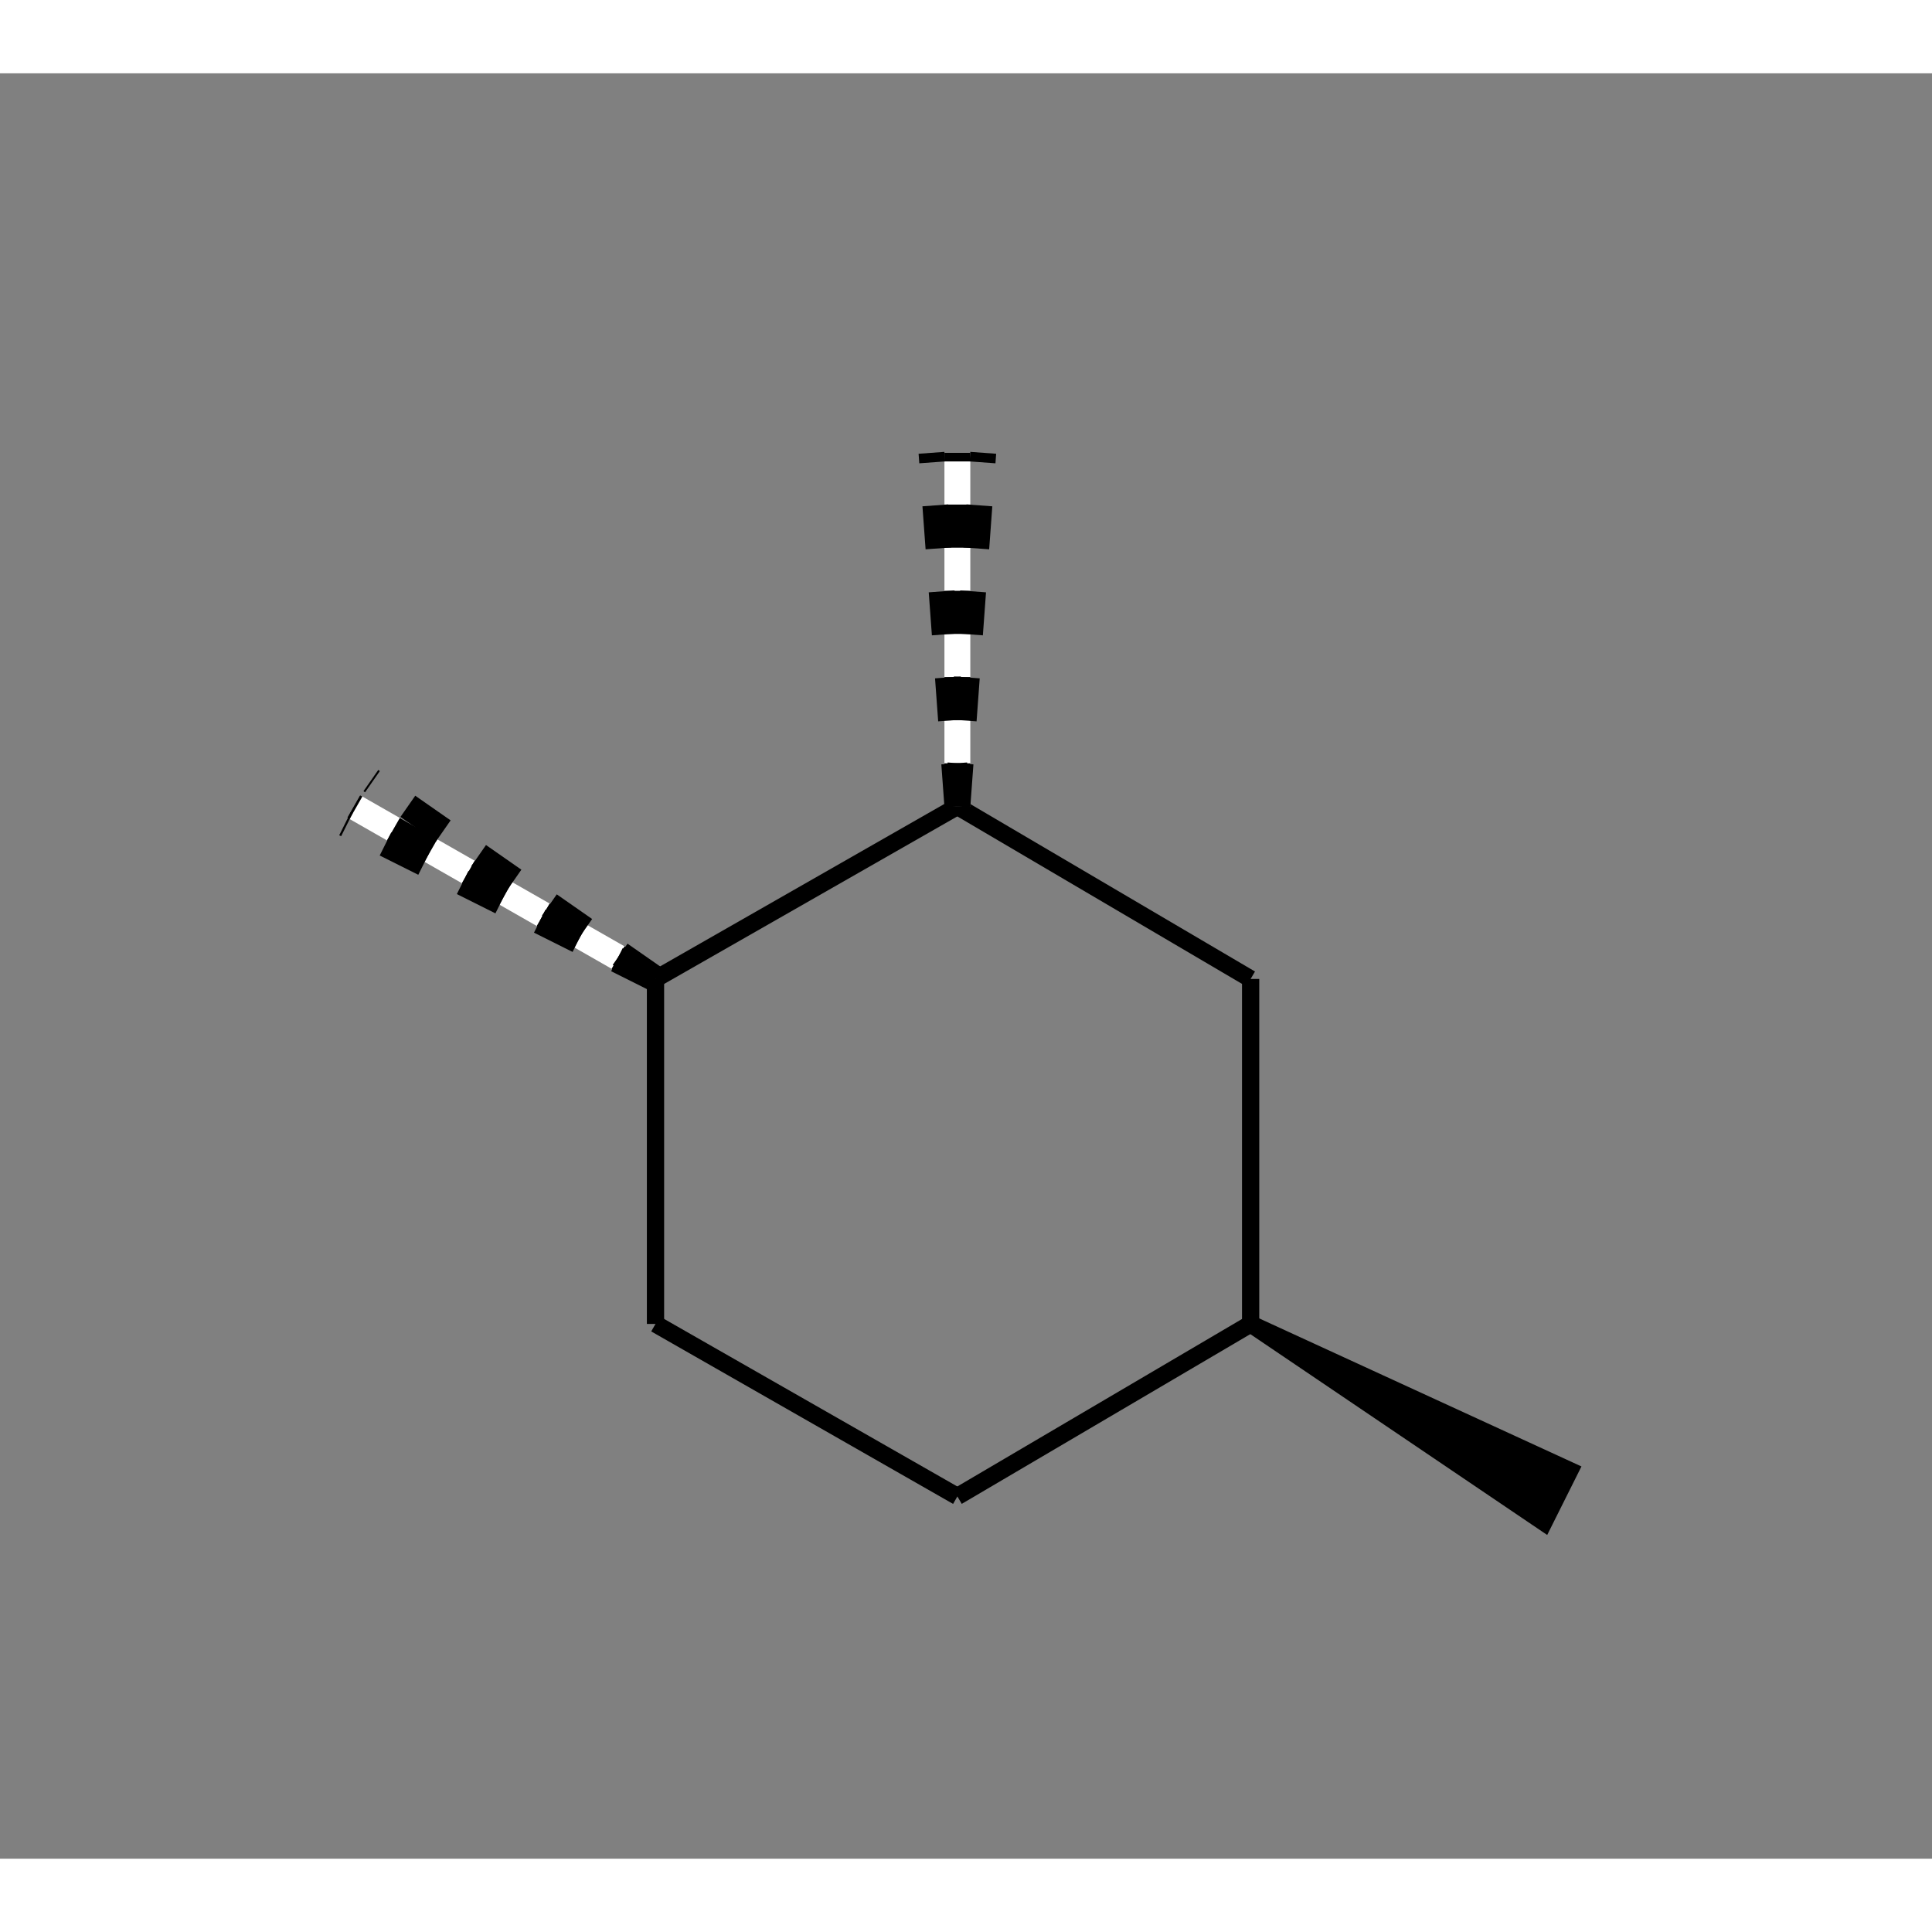 <?xml version="1.0" standalone="yes"?><!DOCTYPE svg PUBLIC "-//W3C//DTD SVG 1.1//EN" "http://www.w3.org/Graphics/SVG/1.1/DTD/svg11.dtd"><svg width="4cm" height="4cm" viewBox="0 0 224 207" xmlns="http://www.w3.org/2000/svg" version="1.2" baseProfile="tiny"><rect x="0" y="0" width="224" height="207" fill="#808080" stroke="none"/><title>Image of (1S,2R,4S)-1,2,4-trimethylcyclohexane</title>
<line x1="76" y1="105" x2="41" y2="85" stroke-width="3" stroke="white"/>
<line x1="76" y1="105" x2="41" y2="85" stroke-width="3" stroke="black" stroke-dasharray="5,5"/>
<line x1="76" y1="105" x2="40" y2="87" stroke-width="3" stroke="black" stroke-dasharray="5,5"/>
<line x1="76" y1="105" x2="43" y2="82" stroke-width="3" stroke="black" stroke-dasharray="5,5"/>
<line x1="76" y1="105" x2="111" y2="85" stroke-width="2" stroke="black"/>
<line x1="111" y1="85" x2="145" y2="105" stroke-width="2" stroke="black"/>
<line x1="145" y1="105" x2="145" y2="145" stroke-width="2" stroke="black"/>
<line x1="145" y1="145" x2="111" y2="165" stroke-width="2" stroke="black"/>
<line x1="111" y1="165" x2="76" y2="145" stroke-width="2" stroke="black"/>
<line x1="76" y1="105" x2="76" y2="145" stroke-width="2" stroke="black"/>
<polygon points="145 145,182 162,179 168" stroke-width="2" stroke="black" />
<line x1="111" y1="85" x2="111" y2="44" stroke-width="3" stroke="white"/>
<line x1="111" y1="85" x2="111" y2="44" stroke-width="3" stroke="black" stroke-dasharray="5,5"/>
<line x1="111" y1="85" x2="108" y2="44" stroke-width="3" stroke="black" stroke-dasharray="5,5"/>
<line x1="111" y1="85" x2="114" y2="44" stroke-width="3" stroke="black" stroke-dasharray="5,5"/>
</svg>